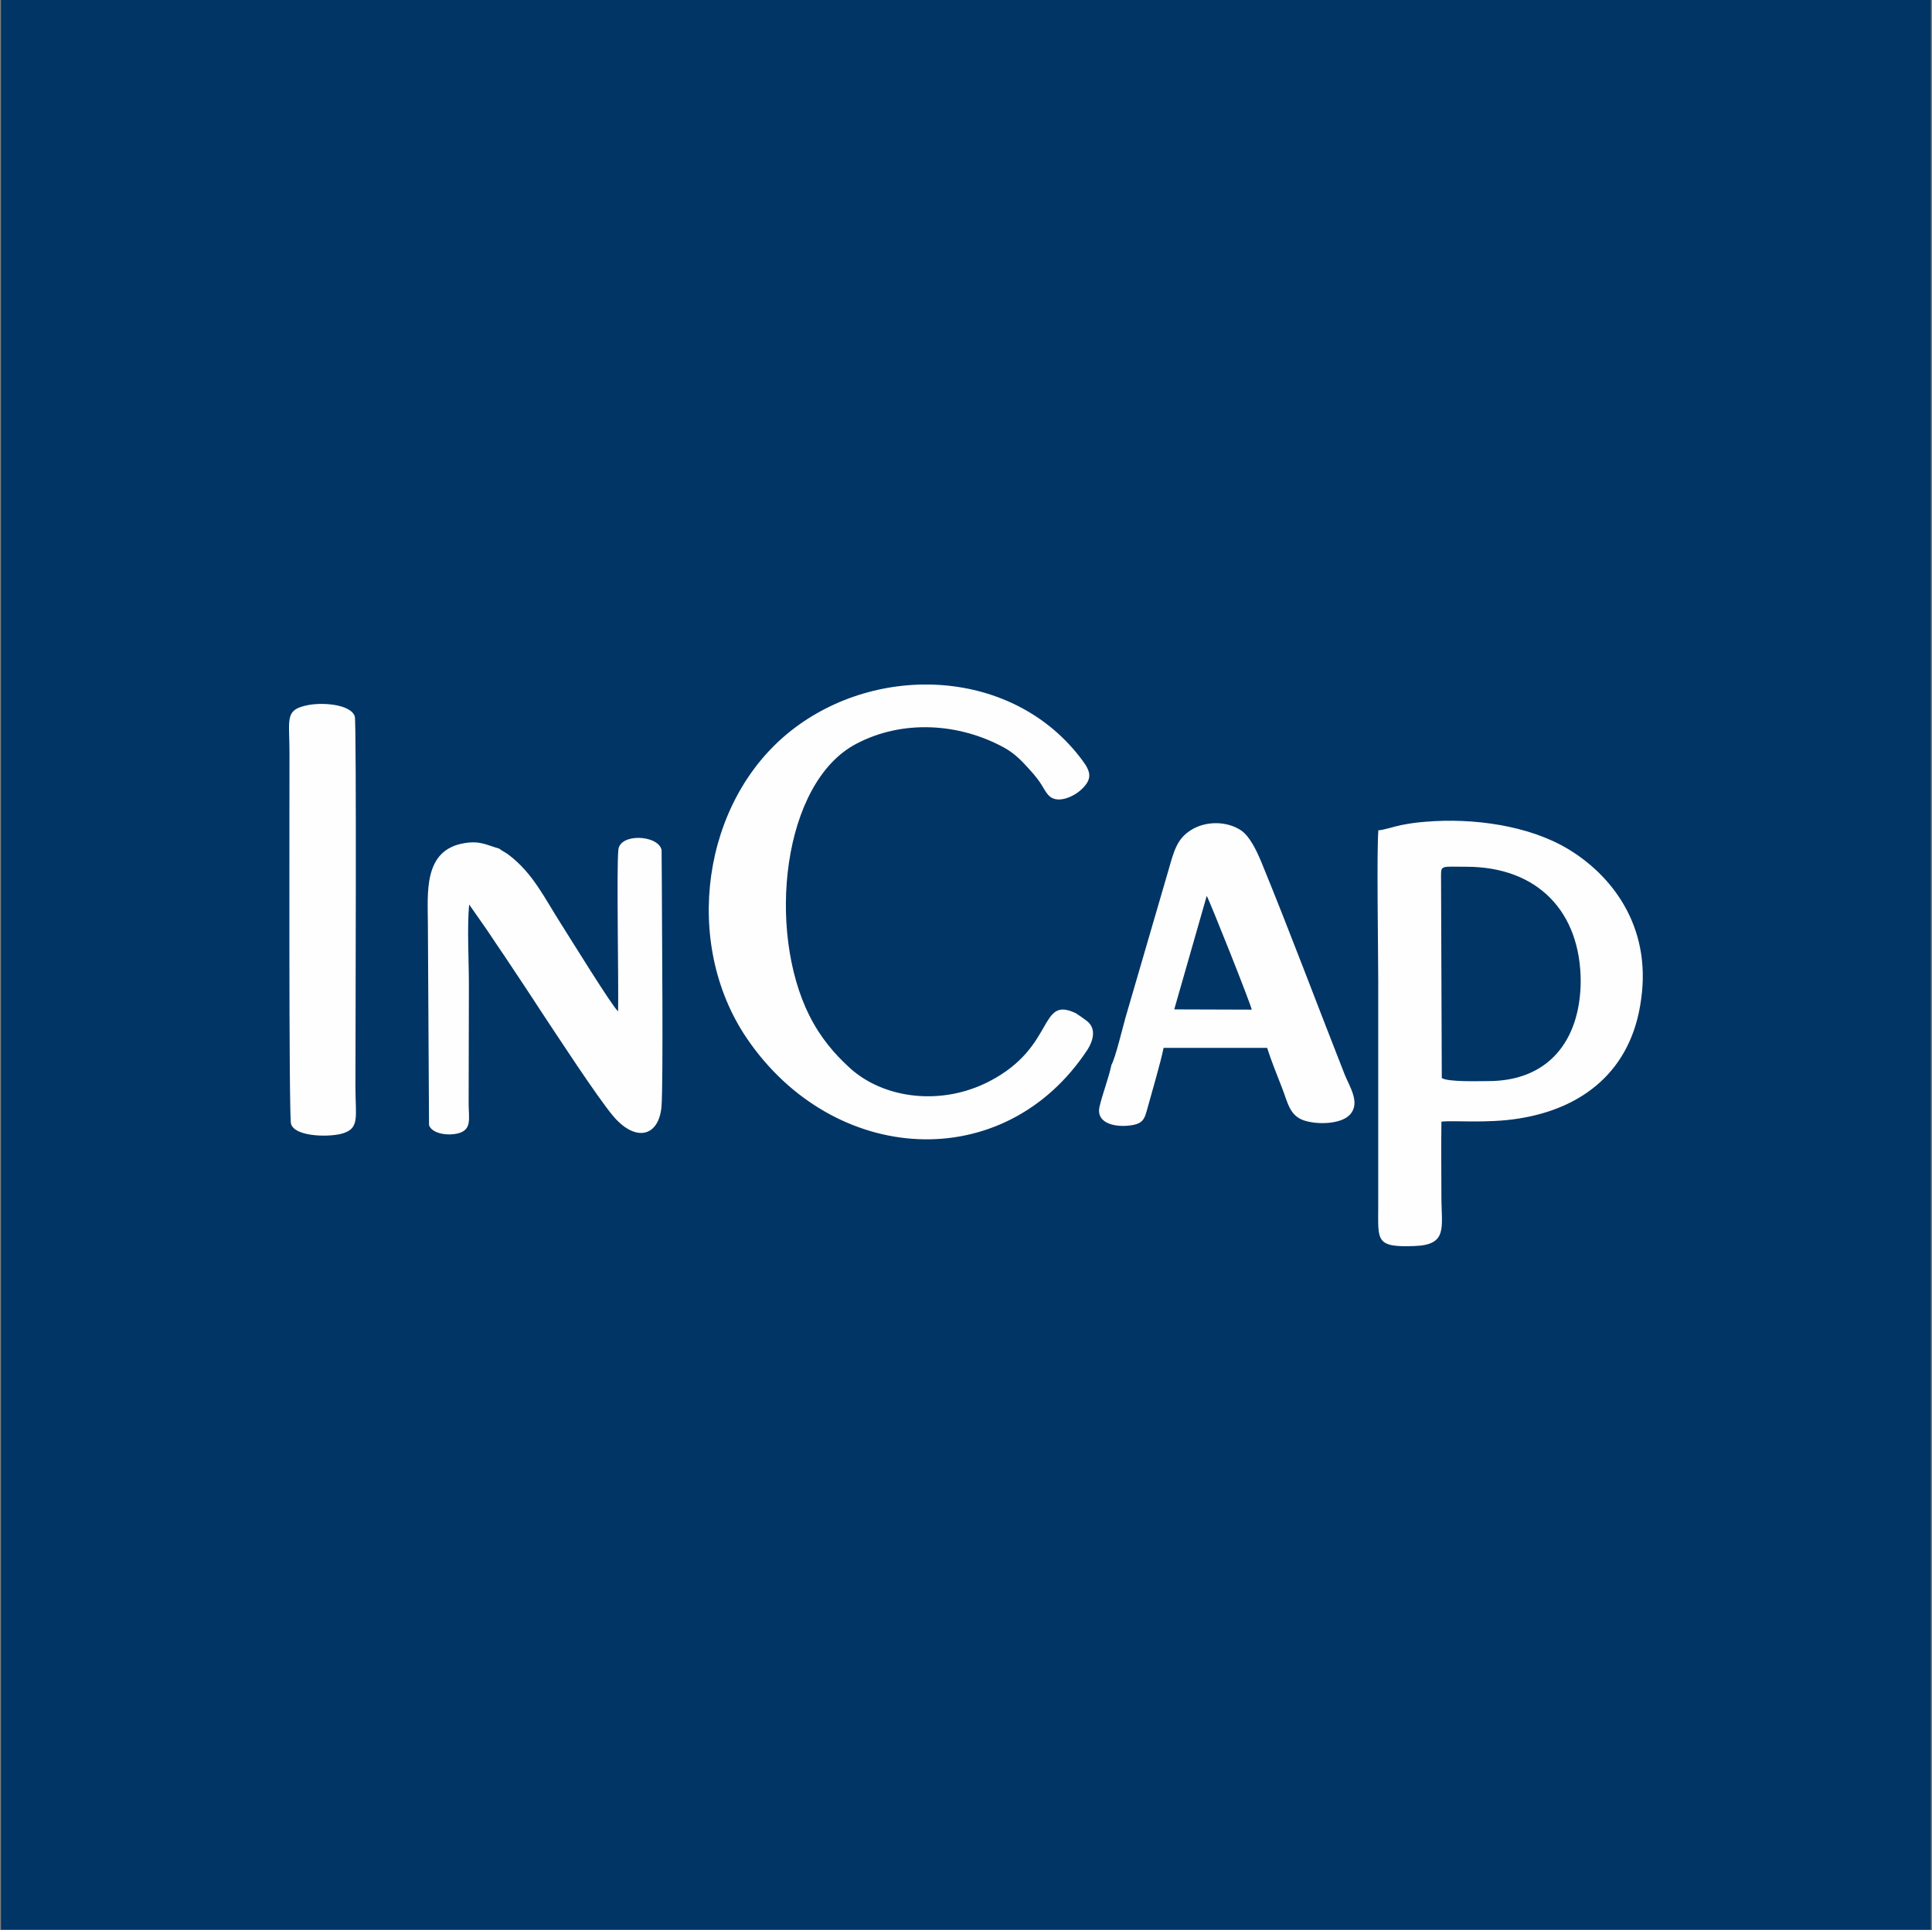 <svg version="1.2" xmlns="http://www.w3.org/2000/svg" viewBox="0 0 1541 1540" width="1541" height="1540">
	<rect x="0" y="0" width="1541" height="1540" fill="#808080" stroke="none"/>
	<title>Incap-Annual-and-Sustainability-Report-2023-1-pdf</title>
	<defs>
		<clipPath clipPathUnits="userSpaceOnUse" id="cp1">
			<path d="m-13272 0h15521v8731h-15521z"/>
		</clipPath>
	</defs>
	<style>
		.s0 { fill: #003566 } 
		.s1 { fill: #fefefe } 
	</style>
	<g id="Page 1" clip-path="url(#cp1)">
		<path id="Path 12" class="s0" d="m1540.1 0v1539.5h-1539.3v-1539.5z"/>
		<path id="Path 13" fill-rule="evenodd" class="s1" d="m863.3 606.6c7.1 9.4 8.2 15.4-1.7 24.1-5.5 4.8-19 11.5-25.8 3.2-4.2-5.1-4.2-8.7-15.1-20.5-5.5-6.1-11.3-12.3-19.9-17-35.7-19.5-80.6-22.5-117.6-3.1-59.4 30.9-71.7 149-37.6 217 9.1 18 20.1 30.6 32.1 41.6 27 24.7 73.2 30.8 111.8 10.6 52.9-27.6 38.7-68.5 68.7-54.1 3.1 2.1 6 4 8.9 6.3 7.6 6 4.7 15.8 0.4 22.6-66.5 101.2-202.9 92.5-271.8-8.9-51.6-76-35.9-189.3 35.2-245.4 69.2-54.6 177.9-50.1 232.4 23.6zm254.1 51.7c6.5-1.3 12.8-2.2 19.7-2.7 37.7-3.2 82 2.9 113.2 21.5 34.3 20.4 67.1 60.9 58.7 120.1-7.6 57.6-47.2 87.3-97.8 95.2-25.3 4.1-52.9 1.2-61.5 2.5-0.3 19.9 0 40.1 0 60 0 24.4 5.4 38.4-21.8 39.2-31.2 1.2-28.6-4.6-28.6-32.1v-179.7c0-24.7-1.3-101.6 0.1-119.9 3.6 0 13-3.1 18-4.1zm32.6 201.8c5.5 3.2 28.2 2.4 37.1 2.4 47.8 0 73.2-32.1 73.7-79.2 0-56.2-34.6-91.8-91.2-91.8-18.7 0-20.2-1.3-20.2 6.1zm-744.5-178.3c19.8 14.9 28.8 34.8 42.7 56.4 5.8 9.1 40.9 66 44.8 68.6 0.5-24.3-1.3-113.2 0.2-128.7 1.1-13.6 31.8-12.1 34.5 0l0.2 26.5c0 27.3 1.3 160.2-0.3 178.6-2.3 23.7-20.5 28-38 7.8-12.8-14.9-47.1-67.7-58.4-84.7-9.3-14.4-19.2-29.1-28.4-43-5-7.3-9.6-14.2-14.4-21.4l-14.2-20.3c-1.7 18.7-0.2 44.3-0.2 63.8l-0.2 95.1c0 11.8 2.8 20.5-8 23.6-8.9 2.4-21.5 0.2-23.6-6.5l-0.9-159.2c0-25.4-4.3-60.6 29.6-65.8 12.3-2 17.7 1.8 27.2 4.4 1.6 1.4 5.5 3.3 7.4 4.8z"/>
		<path id="Path 14" fill-rule="evenodd" class="s1" d="m897.7 811.9l34.3-117.7c4.5-15.8 6.9-24.9 17.7-31.8 11.7-7.6 29-7.6 40.5 0.3 6.3 4.5 11.6 14.6 16.1 25.6 22.8 55.6 44.2 113 66.3 169.1 4.1 10 12.8 22.9 3.9 32.1-6.8 7.2-25.2 8.1-36.4 4.4-11.6-3.9-12.9-14.2-17.6-26.2-4-10.3-8.7-21.8-11.8-31.7h-82.6c-2 10.5-9.9 37.4-13.6 50.8-1.8 6.6-3.9 9.4-10.7 10.7-12.3 2.4-30-0.4-26.8-14.6 2.6-11.1 7.1-22 9.5-33.3 3.3-6 8.9-29.6 11.2-37.7zm38.9-6.6l61.8 0.2c-0.5-3.9-34.1-88.3-35.9-90.7zm-653.6-233.7c1.5 4.6 0.5 262.3 0.5 295.6 0 24.4 3.9 33.6-11.8 37.5-11.8 2.7-37 1.8-39.6-8.2-1.8-6.4-1.2-261.2-1.2-295.4 0-26.9-3.7-34.1 12.2-38 12.6-3.3 36.7-1.5 39.9 8.5z"/>
	</g>
</svg>